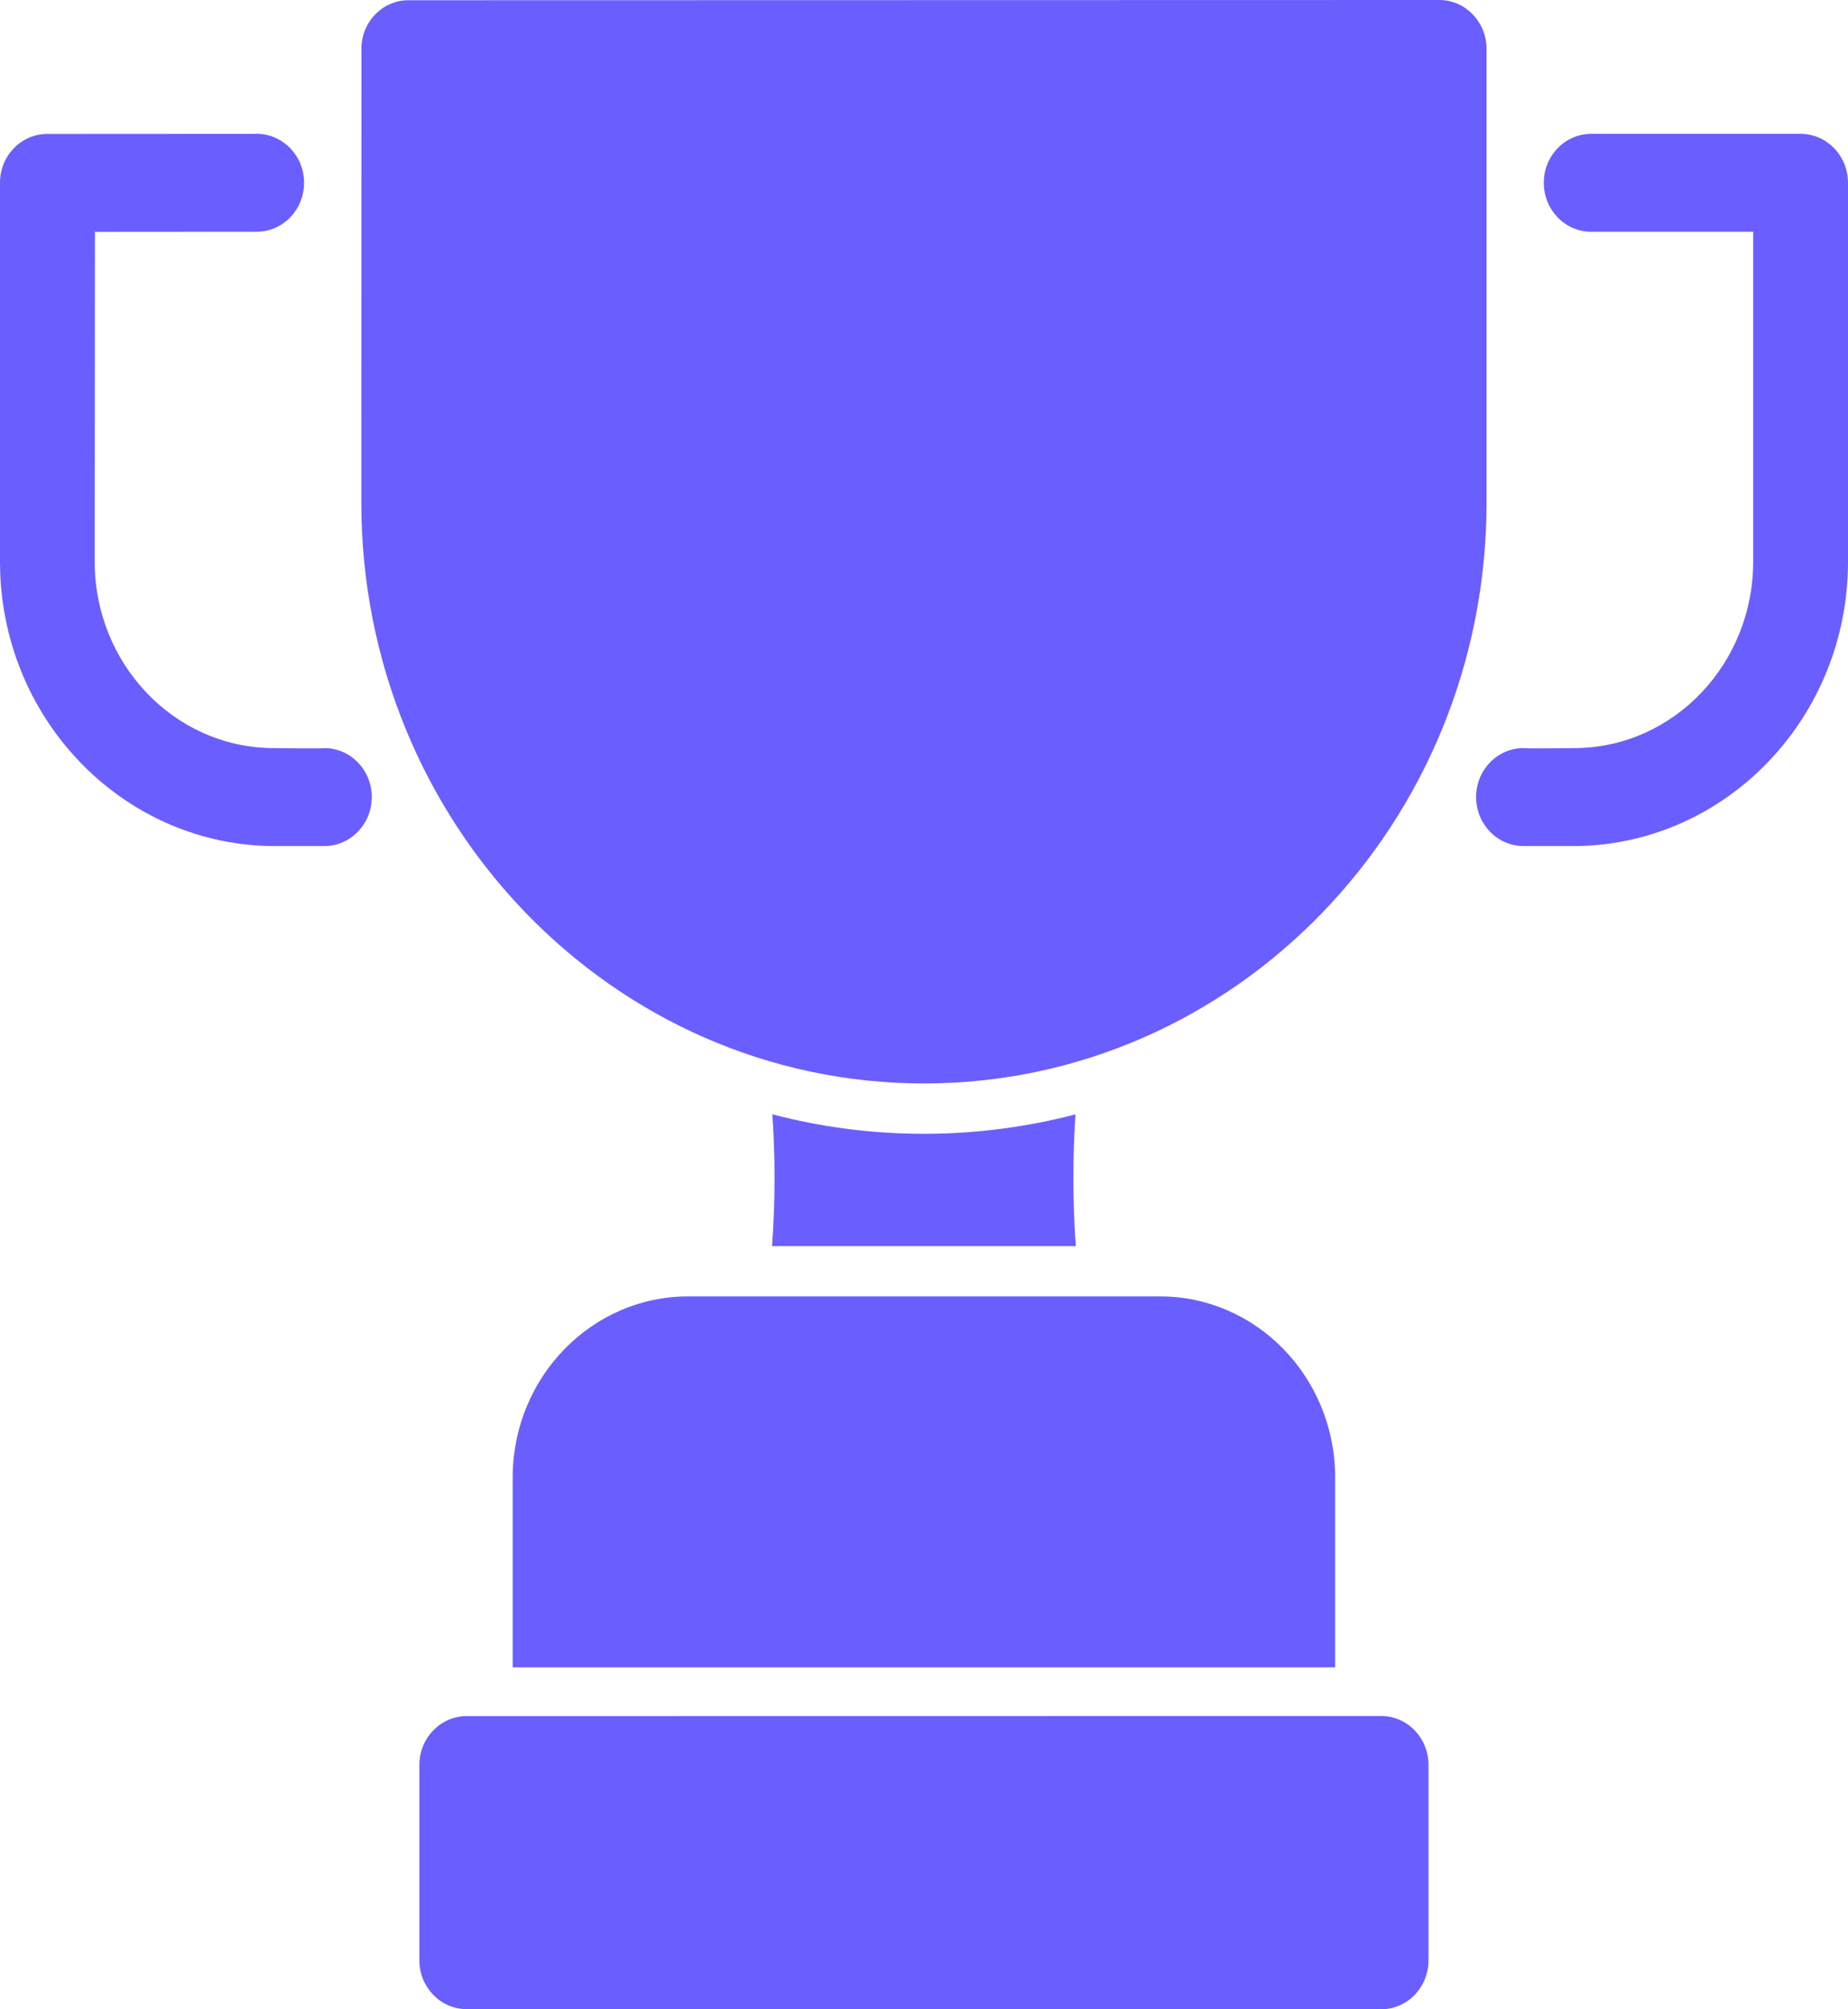 <svg width="46" height="50" viewBox="0 0 46 50" fill="none" xmlns="http://www.w3.org/2000/svg">
<path d="M6.38 3.331L1.177 3.334C0.528 3.331 0 3.876 0 4.549V13.978C0 17.832 2.986 20.969 6.703 21.053H8.076C8.726 21.053 9.254 20.508 9.254 19.834C9.254 19.161 8.726 18.616 8.074 18.616C8.056 18.634 6.766 18.616 6.766 18.616C4.322 18.586 2.357 16.51 2.357 13.977L2.363 5.77L6.391 5.767C7.041 5.767 7.569 5.222 7.569 4.549C7.569 3.875 7.041 3.33 6.388 3.33L6.38 3.331ZM39.609 3.331C38.957 3.331 38.428 3.876 38.428 4.549C38.428 5.222 38.957 5.768 39.609 5.768H43.64V13.978C43.64 16.51 41.675 18.587 39.231 18.616C37.941 18.634 37.923 18.616 37.923 18.616C37.271 18.616 36.743 19.162 36.743 19.835C36.743 20.508 37.271 21.053 37.923 21.053H39.297C43.011 20.97 46 17.833 46 13.978V4.55C46 3.876 45.472 3.331 44.82 3.331L39.609 3.331ZM35.826 0C10.165 0.006 10.165 0.006 10.165 0.006C9.539 0.006 9.031 0.512 8.997 1.15L8.994 12.503C8.994 20.487 15.264 26.961 23 26.961C30.733 26.961 37.003 20.487 37.003 12.503V1.198C36.992 0.534 36.469 0 35.826 0ZM19.225 27.729C19.26 28.235 19.28 28.762 19.28 29.314C19.28 29.903 19.257 30.469 19.217 31.009H26.779C26.739 30.466 26.719 29.904 26.719 29.314C26.719 28.762 26.736 28.235 26.771 27.732H26.768C25.562 28.044 24.298 28.214 22.999 28.214C21.698 28.214 20.434 28.047 19.228 27.729L19.225 27.729ZM17.131 32.26C14.739 32.26 12.794 34.247 12.762 36.708V41.489H33.234V36.708C33.203 34.247 31.264 32.26 28.872 32.26H17.131ZM11.619 42.704C10.967 42.704 10.439 43.249 10.439 43.92V48.779C10.439 49.452 10.967 49.997 11.619 49.997L34.377 50C34.692 50 34.992 49.872 35.214 49.642C35.434 49.413 35.558 49.103 35.558 48.782V43.92C35.558 43.598 35.434 43.288 35.214 43.059C34.992 42.829 34.692 42.701 34.377 42.701L11.619 42.704Z" fill="#6B5EFF"/>
</svg>
